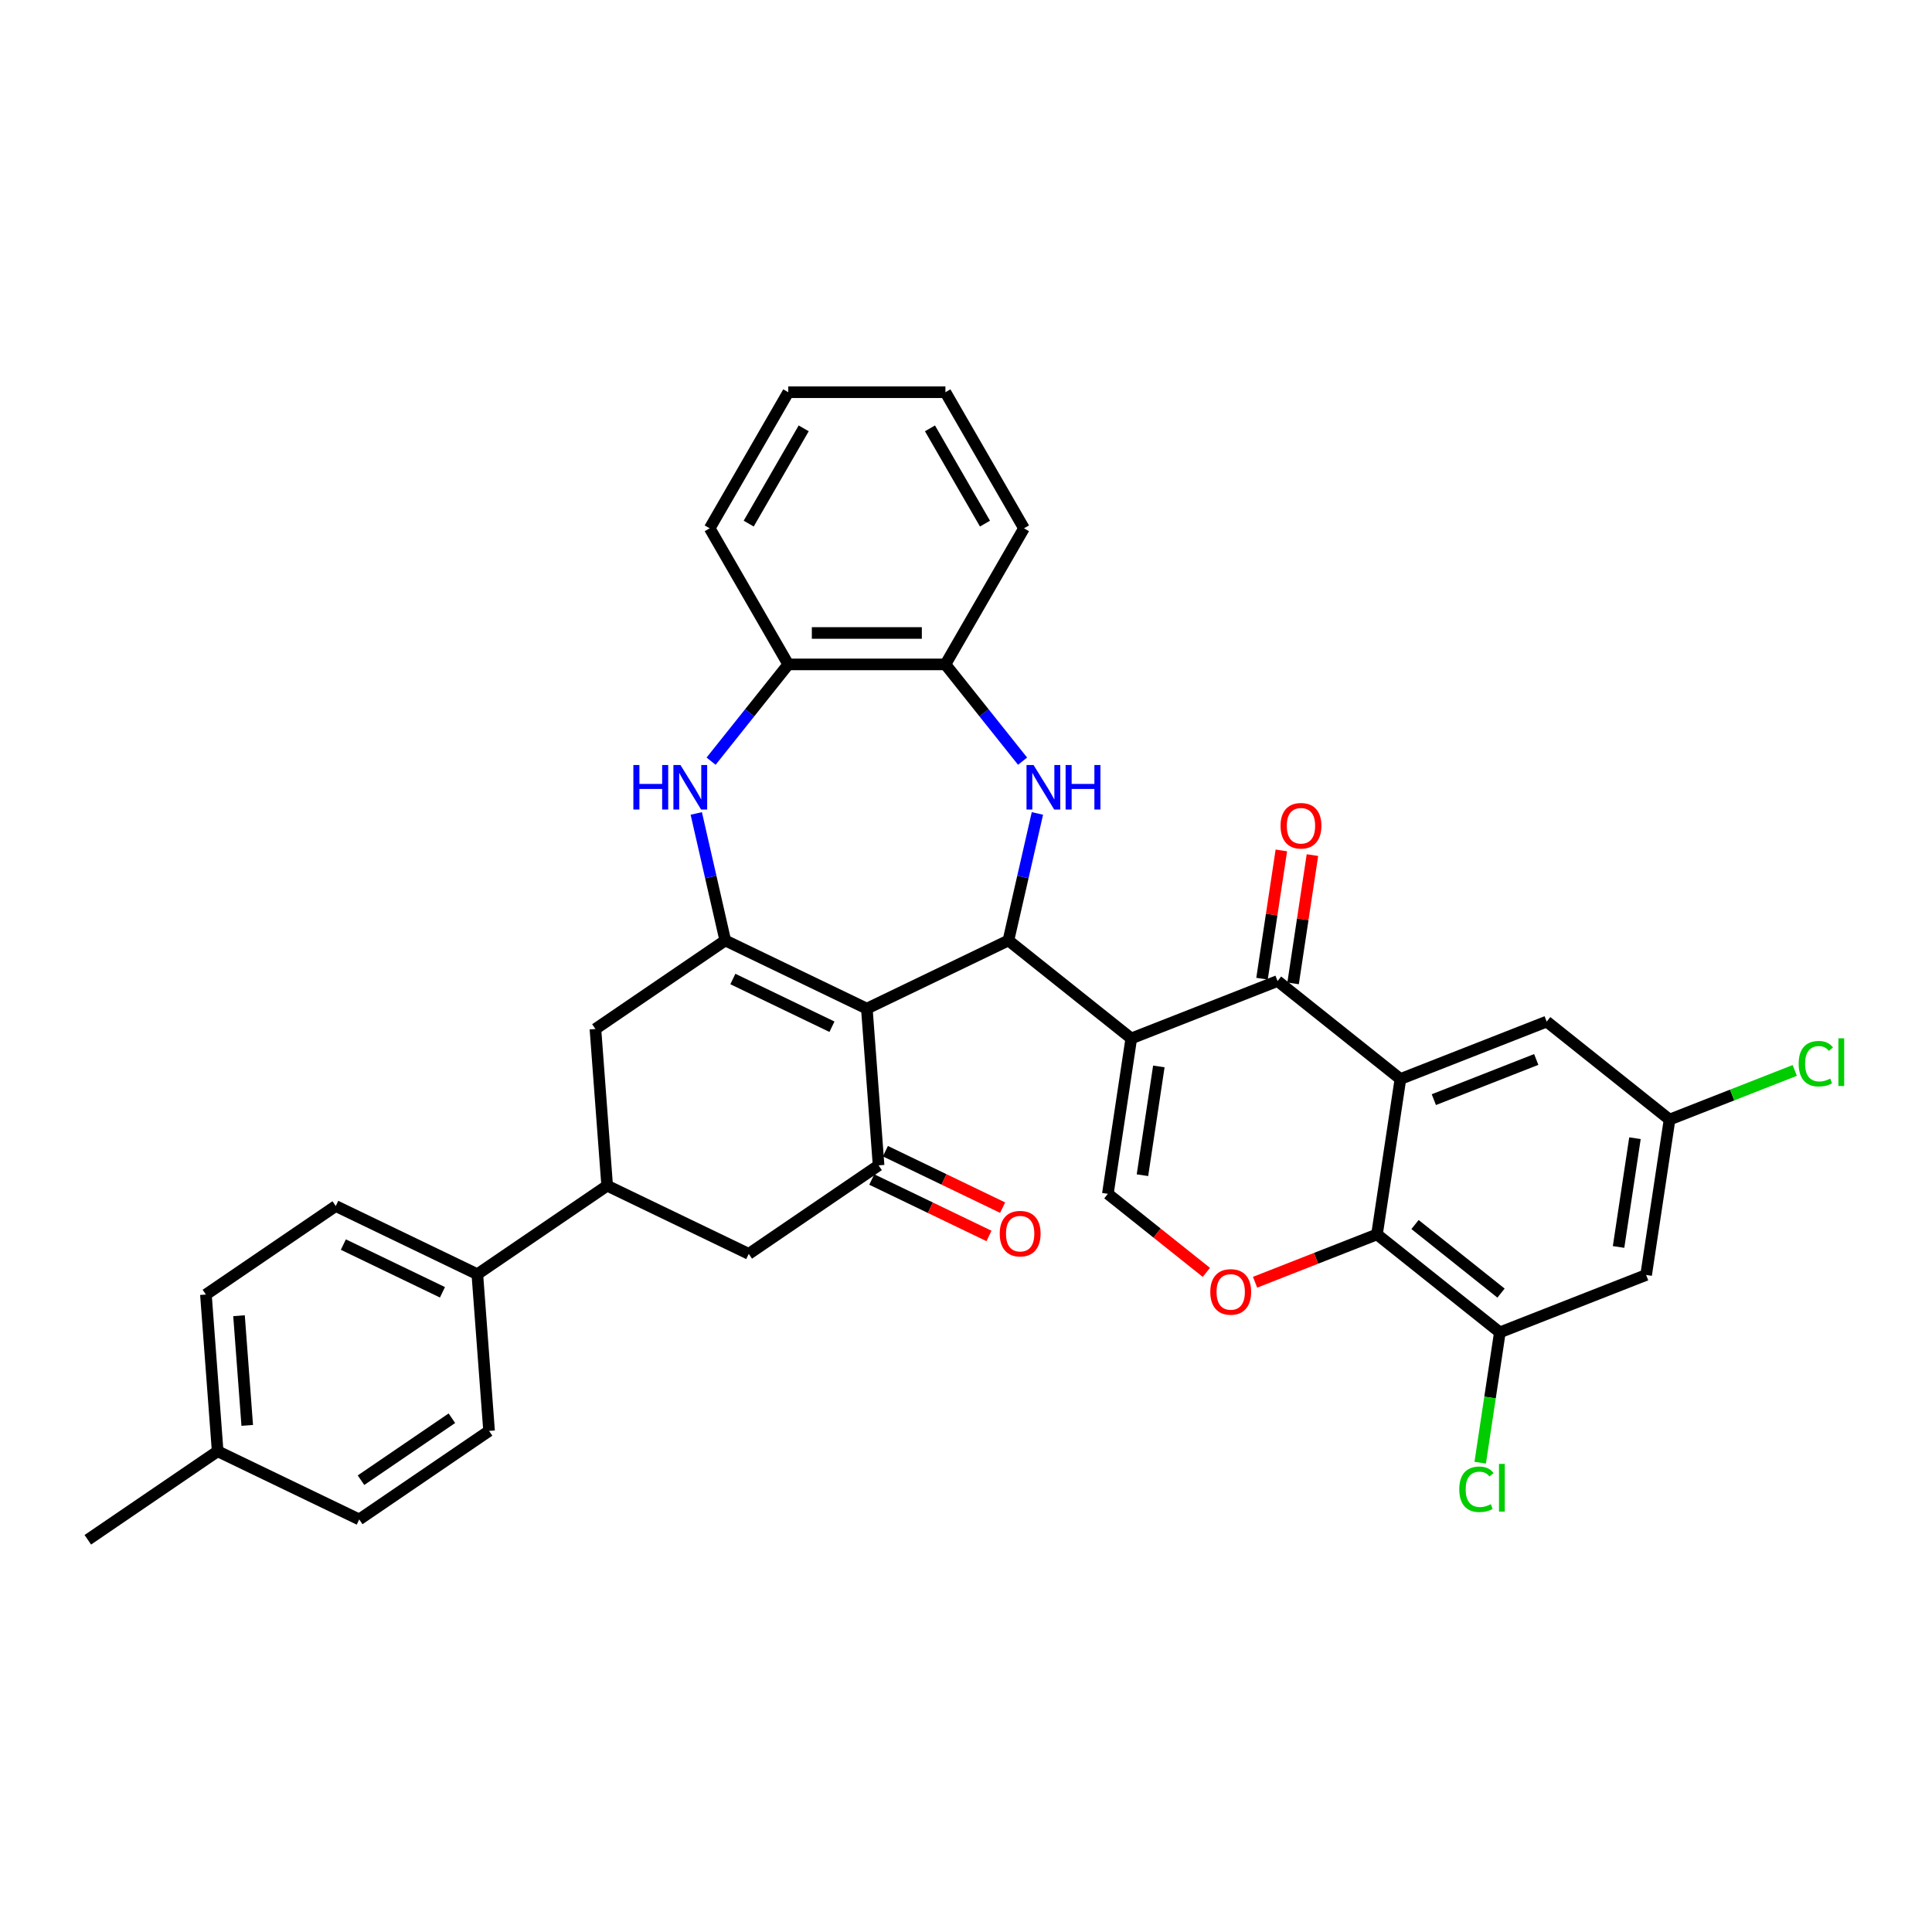 <?xml version='1.0' encoding='iso-8859-1'?>
<svg version='1.1' baseProfile='full'
              xmlns='http://www.w3.org/2000/svg'
                      xmlns:rdkit='http://www.rdkit.org/xml'
                      xmlns:xlink='http://www.w3.org/1999/xlink'
                  xml:space='preserve'
width='1000px' height='1000px' viewBox='0 0 1000 1000'>
<!-- END OF HEADER -->
<rect style='opacity:1.0;fill:#FFFFFF;stroke:none' width='1000' height='1000' x='0' y='0'> </rect>
<path class='bond-1' d='M 585.548,537.496 L 521.956,486.783' style='fill:none;fill-rule:evenodd;stroke:#000000;stroke-width:6px;stroke-linecap:butt;stroke-linejoin:miter;stroke-opacity:1' />
<path class='bond-4' d='M 585.548,537.496 L 661.262,507.78' style='fill:none;fill-rule:evenodd;stroke:#000000;stroke-width:6px;stroke-linecap:butt;stroke-linejoin:miter;stroke-opacity:1' />
<path class='bond-8' d='M 585.548,537.496 L 573.425,617.924' style='fill:none;fill-rule:evenodd;stroke:#000000;stroke-width:6px;stroke-linecap:butt;stroke-linejoin:miter;stroke-opacity:1' />
<path class='bond-8' d='M 599.815,551.984 L 591.329,608.284' style='fill:none;fill-rule:evenodd;stroke:#000000;stroke-width:6px;stroke-linecap:butt;stroke-linejoin:miter;stroke-opacity:1' />
<path class='bond-0' d='M 448.675,522.074 L 521.956,486.783' style='fill:none;fill-rule:evenodd;stroke:#000000;stroke-width:6px;stroke-linecap:butt;stroke-linejoin:miter;stroke-opacity:1' />
<path class='bond-2' d='M 448.675,522.074 L 375.393,486.783' style='fill:none;fill-rule:evenodd;stroke:#000000;stroke-width:6px;stroke-linecap:butt;stroke-linejoin:miter;stroke-opacity:1' />
<path class='bond-2' d='M 430.624,531.436 L 379.327,506.733' style='fill:none;fill-rule:evenodd;stroke:#000000;stroke-width:6px;stroke-linecap:butt;stroke-linejoin:miter;stroke-opacity:1' />
<path class='bond-6' d='M 448.675,522.074 L 454.753,603.183' style='fill:none;fill-rule:evenodd;stroke:#000000;stroke-width:6px;stroke-linecap:butt;stroke-linejoin:miter;stroke-opacity:1' />
<path class='bond-5' d='M 521.956,486.783 L 529.459,453.91' style='fill:none;fill-rule:evenodd;stroke:#000000;stroke-width:6px;stroke-linecap:butt;stroke-linejoin:miter;stroke-opacity:1' />
<path class='bond-5' d='M 529.459,453.91 L 536.962,421.037' style='fill:none;fill-rule:evenodd;stroke:#0000FF;stroke-width:6px;stroke-linecap:butt;stroke-linejoin:miter;stroke-opacity:1' />
<path class='bond-7' d='M 375.393,486.783 L 367.89,453.91' style='fill:none;fill-rule:evenodd;stroke:#000000;stroke-width:6px;stroke-linecap:butt;stroke-linejoin:miter;stroke-opacity:1' />
<path class='bond-7' d='M 367.89,453.91 L 360.387,421.037' style='fill:none;fill-rule:evenodd;stroke:#0000FF;stroke-width:6px;stroke-linecap:butt;stroke-linejoin:miter;stroke-opacity:1' />
<path class='bond-13' d='M 375.393,486.783 L 308.19,532.602' style='fill:none;fill-rule:evenodd;stroke:#000000;stroke-width:6px;stroke-linecap:butt;stroke-linejoin:miter;stroke-opacity:1' />
<path class='bond-3' d='M 724.853,558.492 L 661.262,507.78' style='fill:none;fill-rule:evenodd;stroke:#000000;stroke-width:6px;stroke-linecap:butt;stroke-linejoin:miter;stroke-opacity:1' />
<path class='bond-18' d='M 724.853,558.492 L 800.567,528.777' style='fill:none;fill-rule:evenodd;stroke:#000000;stroke-width:6px;stroke-linecap:butt;stroke-linejoin:miter;stroke-opacity:1' />
<path class='bond-18' d='M 742.153,569.178 L 795.153,548.377' style='fill:none;fill-rule:evenodd;stroke:#000000;stroke-width:6px;stroke-linecap:butt;stroke-linejoin:miter;stroke-opacity:1' />
<path class='bond-35' d='M 724.853,558.492 L 712.73,638.92' style='fill:none;fill-rule:evenodd;stroke:#000000;stroke-width:6px;stroke-linecap:butt;stroke-linejoin:miter;stroke-opacity:1' />
<path class='bond-19' d='M 669.304,508.992 L 674.308,475.798' style='fill:none;fill-rule:evenodd;stroke:#000000;stroke-width:6px;stroke-linecap:butt;stroke-linejoin:miter;stroke-opacity:1' />
<path class='bond-19' d='M 674.308,475.798 L 679.311,442.603' style='fill:none;fill-rule:evenodd;stroke:#FF0000;stroke-width:6px;stroke-linecap:butt;stroke-linejoin:miter;stroke-opacity:1' />
<path class='bond-19' d='M 653.219,506.568 L 658.222,473.373' style='fill:none;fill-rule:evenodd;stroke:#000000;stroke-width:6px;stroke-linecap:butt;stroke-linejoin:miter;stroke-opacity:1' />
<path class='bond-19' d='M 658.222,473.373 L 663.225,440.178' style='fill:none;fill-rule:evenodd;stroke:#FF0000;stroke-width:6px;stroke-linecap:butt;stroke-linejoin:miter;stroke-opacity:1' />
<path class='bond-12' d='M 529.286,393.982 L 509.315,368.938' style='fill:none;fill-rule:evenodd;stroke:#0000FF;stroke-width:6px;stroke-linecap:butt;stroke-linejoin:miter;stroke-opacity:1' />
<path class='bond-12' d='M 509.315,368.938 L 489.343,343.894' style='fill:none;fill-rule:evenodd;stroke:#000000;stroke-width:6px;stroke-linecap:butt;stroke-linejoin:miter;stroke-opacity:1' />
<path class='bond-16' d='M 454.753,603.183 L 387.55,649.001' style='fill:none;fill-rule:evenodd;stroke:#000000;stroke-width:6px;stroke-linecap:butt;stroke-linejoin:miter;stroke-opacity:1' />
<path class='bond-21' d='M 451.224,610.511 L 481.561,625.12' style='fill:none;fill-rule:evenodd;stroke:#000000;stroke-width:6px;stroke-linecap:butt;stroke-linejoin:miter;stroke-opacity:1' />
<path class='bond-21' d='M 481.561,625.12 L 511.898,639.73' style='fill:none;fill-rule:evenodd;stroke:#FF0000;stroke-width:6px;stroke-linecap:butt;stroke-linejoin:miter;stroke-opacity:1' />
<path class='bond-21' d='M 458.282,595.855 L 488.619,610.464' style='fill:none;fill-rule:evenodd;stroke:#000000;stroke-width:6px;stroke-linecap:butt;stroke-linejoin:miter;stroke-opacity:1' />
<path class='bond-21' d='M 488.619,610.464 L 518.956,625.074' style='fill:none;fill-rule:evenodd;stroke:#FF0000;stroke-width:6px;stroke-linecap:butt;stroke-linejoin:miter;stroke-opacity:1' />
<path class='bond-37' d='M 368.063,393.982 L 388.035,368.938' style='fill:none;fill-rule:evenodd;stroke:#0000FF;stroke-width:6px;stroke-linecap:butt;stroke-linejoin:miter;stroke-opacity:1' />
<path class='bond-37' d='M 388.035,368.938 L 408.006,343.894' style='fill:none;fill-rule:evenodd;stroke:#000000;stroke-width:6px;stroke-linecap:butt;stroke-linejoin:miter;stroke-opacity:1' />
<path class='bond-10' d='M 573.425,617.924 L 598.917,638.253' style='fill:none;fill-rule:evenodd;stroke:#000000;stroke-width:6px;stroke-linecap:butt;stroke-linejoin:miter;stroke-opacity:1' />
<path class='bond-10' d='M 598.917,638.253 L 624.409,658.582' style='fill:none;fill-rule:evenodd;stroke:#FF0000;stroke-width:6px;stroke-linecap:butt;stroke-linejoin:miter;stroke-opacity:1' />
<path class='bond-9' d='M 712.73,638.92 L 681.177,651.304' style='fill:none;fill-rule:evenodd;stroke:#000000;stroke-width:6px;stroke-linecap:butt;stroke-linejoin:miter;stroke-opacity:1' />
<path class='bond-9' d='M 681.177,651.304 L 649.624,663.688' style='fill:none;fill-rule:evenodd;stroke:#FF0000;stroke-width:6px;stroke-linecap:butt;stroke-linejoin:miter;stroke-opacity:1' />
<path class='bond-11' d='M 712.73,638.92 L 776.322,689.633' style='fill:none;fill-rule:evenodd;stroke:#000000;stroke-width:6px;stroke-linecap:butt;stroke-linejoin:miter;stroke-opacity:1' />
<path class='bond-11' d='M 732.412,633.809 L 776.926,669.308' style='fill:none;fill-rule:evenodd;stroke:#000000;stroke-width:6px;stroke-linecap:butt;stroke-linejoin:miter;stroke-opacity:1' />
<path class='bond-17' d='M 776.322,689.633 L 852.036,659.917' style='fill:none;fill-rule:evenodd;stroke:#000000;stroke-width:6px;stroke-linecap:butt;stroke-linejoin:miter;stroke-opacity:1' />
<path class='bond-25' d='M 776.322,689.633 L 771.239,723.356' style='fill:none;fill-rule:evenodd;stroke:#000000;stroke-width:6px;stroke-linecap:butt;stroke-linejoin:miter;stroke-opacity:1' />
<path class='bond-25' d='M 771.239,723.356 L 766.156,757.08' style='fill:none;fill-rule:evenodd;stroke:#00CC00;stroke-width:6px;stroke-linecap:butt;stroke-linejoin:miter;stroke-opacity:1' />
<path class='bond-15' d='M 489.343,343.894 L 408.006,343.894' style='fill:none;fill-rule:evenodd;stroke:#000000;stroke-width:6px;stroke-linecap:butt;stroke-linejoin:miter;stroke-opacity:1' />
<path class='bond-15' d='M 477.142,327.627 L 420.207,327.627' style='fill:none;fill-rule:evenodd;stroke:#000000;stroke-width:6px;stroke-linecap:butt;stroke-linejoin:miter;stroke-opacity:1' />
<path class='bond-30' d='M 489.343,343.894 L 530.011,273.455' style='fill:none;fill-rule:evenodd;stroke:#000000;stroke-width:6px;stroke-linecap:butt;stroke-linejoin:miter;stroke-opacity:1' />
<path class='bond-38' d='M 308.19,532.602 L 314.268,613.711' style='fill:none;fill-rule:evenodd;stroke:#000000;stroke-width:6px;stroke-linecap:butt;stroke-linejoin:miter;stroke-opacity:1' />
<path class='bond-14' d='M 314.268,613.711 L 387.55,649.001' style='fill:none;fill-rule:evenodd;stroke:#000000;stroke-width:6px;stroke-linecap:butt;stroke-linejoin:miter;stroke-opacity:1' />
<path class='bond-20' d='M 314.268,613.711 L 247.065,659.529' style='fill:none;fill-rule:evenodd;stroke:#000000;stroke-width:6px;stroke-linecap:butt;stroke-linejoin:miter;stroke-opacity:1' />
<path class='bond-31' d='M 408.006,343.894 L 367.338,273.455' style='fill:none;fill-rule:evenodd;stroke:#000000;stroke-width:6px;stroke-linecap:butt;stroke-linejoin:miter;stroke-opacity:1' />
<path class='bond-36' d='M 852.036,659.917 L 864.158,579.489' style='fill:none;fill-rule:evenodd;stroke:#000000;stroke-width:6px;stroke-linecap:butt;stroke-linejoin:miter;stroke-opacity:1' />
<path class='bond-36' d='M 837.769,645.429 L 846.254,589.129' style='fill:none;fill-rule:evenodd;stroke:#000000;stroke-width:6px;stroke-linecap:butt;stroke-linejoin:miter;stroke-opacity:1' />
<path class='bond-22' d='M 800.567,528.777 L 864.158,579.489' style='fill:none;fill-rule:evenodd;stroke:#000000;stroke-width:6px;stroke-linecap:butt;stroke-linejoin:miter;stroke-opacity:1' />
<path class='bond-23' d='M 247.065,659.529 L 173.783,624.238' style='fill:none;fill-rule:evenodd;stroke:#000000;stroke-width:6px;stroke-linecap:butt;stroke-linejoin:miter;stroke-opacity:1' />
<path class='bond-23' d='M 229.014,668.892 L 177.717,644.188' style='fill:none;fill-rule:evenodd;stroke:#000000;stroke-width:6px;stroke-linecap:butt;stroke-linejoin:miter;stroke-opacity:1' />
<path class='bond-24' d='M 247.065,659.529 L 253.143,740.638' style='fill:none;fill-rule:evenodd;stroke:#000000;stroke-width:6px;stroke-linecap:butt;stroke-linejoin:miter;stroke-opacity:1' />
<path class='bond-26' d='M 864.158,579.489 L 896.558,566.774' style='fill:none;fill-rule:evenodd;stroke:#000000;stroke-width:6px;stroke-linecap:butt;stroke-linejoin:miter;stroke-opacity:1' />
<path class='bond-26' d='M 896.558,566.774 L 928.957,554.058' style='fill:none;fill-rule:evenodd;stroke:#00CC00;stroke-width:6px;stroke-linecap:butt;stroke-linejoin:miter;stroke-opacity:1' />
<path class='bond-27' d='M 173.783,624.238 L 106.58,670.057' style='fill:none;fill-rule:evenodd;stroke:#000000;stroke-width:6px;stroke-linecap:butt;stroke-linejoin:miter;stroke-opacity:1' />
<path class='bond-28' d='M 253.143,740.638 L 185.94,786.457' style='fill:none;fill-rule:evenodd;stroke:#000000;stroke-width:6px;stroke-linecap:butt;stroke-linejoin:miter;stroke-opacity:1' />
<path class='bond-28' d='M 233.899,734.07 L 186.856,766.143' style='fill:none;fill-rule:evenodd;stroke:#000000;stroke-width:6px;stroke-linecap:butt;stroke-linejoin:miter;stroke-opacity:1' />
<path class='bond-40' d='M 106.58,670.057 L 112.658,751.166' style='fill:none;fill-rule:evenodd;stroke:#000000;stroke-width:6px;stroke-linecap:butt;stroke-linejoin:miter;stroke-opacity:1' />
<path class='bond-40' d='M 123.713,681.008 L 127.968,737.784' style='fill:none;fill-rule:evenodd;stroke:#000000;stroke-width:6px;stroke-linecap:butt;stroke-linejoin:miter;stroke-opacity:1' />
<path class='bond-29' d='M 185.94,786.457 L 112.658,751.166' style='fill:none;fill-rule:evenodd;stroke:#000000;stroke-width:6px;stroke-linecap:butt;stroke-linejoin:miter;stroke-opacity:1' />
<path class='bond-32' d='M 112.658,751.166 L 45.455,796.984' style='fill:none;fill-rule:evenodd;stroke:#000000;stroke-width:6px;stroke-linecap:butt;stroke-linejoin:miter;stroke-opacity:1' />
<path class='bond-33' d='M 530.011,273.455 L 489.343,203.016' style='fill:none;fill-rule:evenodd;stroke:#000000;stroke-width:6px;stroke-linecap:butt;stroke-linejoin:miter;stroke-opacity:1' />
<path class='bond-33' d='M 509.823,271.023 L 481.355,221.715' style='fill:none;fill-rule:evenodd;stroke:#000000;stroke-width:6px;stroke-linecap:butt;stroke-linejoin:miter;stroke-opacity:1' />
<path class='bond-39' d='M 367.338,273.455 L 408.006,203.016' style='fill:none;fill-rule:evenodd;stroke:#000000;stroke-width:6px;stroke-linecap:butt;stroke-linejoin:miter;stroke-opacity:1' />
<path class='bond-39' d='M 387.526,271.023 L 415.994,221.715' style='fill:none;fill-rule:evenodd;stroke:#000000;stroke-width:6px;stroke-linecap:butt;stroke-linejoin:miter;stroke-opacity:1' />
<path class='bond-34' d='M 489.343,203.016 L 408.006,203.016' style='fill:none;fill-rule:evenodd;stroke:#000000;stroke-width:6px;stroke-linecap:butt;stroke-linejoin:miter;stroke-opacity:1' />
<path  class='atom-6' d='M 534.964 395.969
L 542.512 408.169
Q 543.26 409.373, 544.464 411.553
Q 545.667 413.733, 545.733 413.863
L 545.733 395.969
L 548.791 395.969
L 548.791 419.003
L 545.635 419.003
L 537.534 405.664
Q 536.59 404.102, 535.582 402.313
Q 534.606 400.523, 534.313 399.97
L 534.313 419.003
L 531.32 419.003
L 531.32 395.969
L 534.964 395.969
' fill='#0000FF'/>
<path  class='atom-6' d='M 551.556 395.969
L 554.68 395.969
L 554.68 405.762
L 566.457 405.762
L 566.457 395.969
L 569.58 395.969
L 569.58 419.003
L 566.457 419.003
L 566.457 408.364
L 554.68 408.364
L 554.68 419.003
L 551.556 419.003
L 551.556 395.969
' fill='#0000FF'/>
<path  class='atom-8' d='M 327.834 395.969
L 330.957 395.969
L 330.957 405.762
L 342.735 405.762
L 342.735 395.969
L 345.858 395.969
L 345.858 419.003
L 342.735 419.003
L 342.735 408.364
L 330.957 408.364
L 330.957 419.003
L 327.834 419.003
L 327.834 395.969
' fill='#0000FF'/>
<path  class='atom-8' d='M 352.202 395.969
L 359.75 408.169
Q 360.499 409.373, 361.702 411.553
Q 362.906 413.733, 362.971 413.863
L 362.971 395.969
L 366.029 395.969
L 366.029 419.003
L 362.874 419.003
L 354.772 405.664
Q 353.829 404.102, 352.82 402.313
Q 351.844 400.523, 351.552 399.97
L 351.552 419.003
L 348.558 419.003
L 348.558 395.969
L 352.202 395.969
' fill='#0000FF'/>
<path  class='atom-11' d='M 626.443 668.701
Q 626.443 663.17, 629.176 660.079
Q 631.909 656.989, 637.016 656.989
Q 642.124 656.989, 644.857 660.079
Q 647.59 663.17, 647.59 668.701
Q 647.59 674.297, 644.825 677.485
Q 642.059 680.641, 637.016 680.641
Q 631.941 680.641, 629.176 677.485
Q 626.443 674.33, 626.443 668.701
M 637.016 678.038
Q 640.53 678.038, 642.417 675.696
Q 644.337 673.321, 644.337 668.701
Q 644.337 664.179, 642.417 661.901
Q 640.53 659.591, 637.016 659.591
Q 633.503 659.591, 631.583 661.869
Q 629.696 664.146, 629.696 668.701
Q 629.696 673.353, 631.583 675.696
Q 633.503 678.038, 637.016 678.038
' fill='#FF0000'/>
<path  class='atom-20' d='M 662.81 427.417
Q 662.81 421.886, 665.543 418.795
Q 668.276 415.705, 673.384 415.705
Q 678.492 415.705, 681.225 418.795
Q 683.958 421.886, 683.958 427.417
Q 683.958 433.013, 681.192 436.201
Q 678.427 439.357, 673.384 439.357
Q 668.309 439.357, 665.543 436.201
Q 662.81 433.046, 662.81 427.417
M 673.384 436.754
Q 676.898 436.754, 678.785 434.412
Q 680.704 432.037, 680.704 427.417
Q 680.704 422.895, 678.785 420.617
Q 676.898 418.307, 673.384 418.307
Q 669.87 418.307, 667.951 420.585
Q 666.064 422.862, 666.064 427.417
Q 666.064 432.069, 667.951 434.412
Q 669.87 436.754, 673.384 436.754
' fill='#FF0000'/>
<path  class='atom-22' d='M 517.461 638.538
Q 517.461 633.007, 520.194 629.917
Q 522.927 626.826, 528.034 626.826
Q 533.142 626.826, 535.875 629.917
Q 538.608 633.007, 538.608 638.538
Q 538.608 644.134, 535.843 647.323
Q 533.077 650.479, 528.034 650.479
Q 522.959 650.479, 520.194 647.323
Q 517.461 644.167, 517.461 638.538
M 528.034 647.876
Q 531.548 647.876, 533.435 645.533
Q 535.355 643.158, 535.355 638.538
Q 535.355 634.016, 533.435 631.739
Q 531.548 629.429, 528.034 629.429
Q 524.521 629.429, 522.601 631.706
Q 520.714 633.983, 520.714 638.538
Q 520.714 643.191, 522.601 645.533
Q 524.521 647.876, 528.034 647.876
' fill='#FF0000'/>
<path  class='atom-26' d='M 755.317 770.858
Q 755.317 765.132, 757.985 762.139
Q 760.686 759.113, 765.793 759.113
Q 770.544 759.113, 773.081 762.464
L 770.934 764.221
Q 769.079 761.781, 765.793 761.781
Q 762.312 761.781, 760.458 764.123
Q 758.636 766.433, 758.636 770.858
Q 758.636 775.413, 760.523 777.755
Q 762.442 780.098, 766.151 780.098
Q 768.689 780.098, 771.65 778.569
L 772.561 781.009
Q 771.357 781.79, 769.535 782.245
Q 767.713 782.701, 765.696 782.701
Q 760.686 782.701, 757.985 779.642
Q 755.317 776.584, 755.317 770.858
' fill='#00CC00'/>
<path  class='atom-26' d='M 775.879 757.714
L 778.872 757.714
L 778.872 782.408
L 775.879 782.408
L 775.879 757.714
' fill='#00CC00'/>
<path  class='atom-27' d='M 930.99 550.571
Q 930.99 544.845, 933.658 541.852
Q 936.359 538.826, 941.467 538.826
Q 946.217 538.826, 948.754 542.177
L 946.607 543.934
Q 944.753 541.494, 941.467 541.494
Q 937.985 541.494, 936.131 543.836
Q 934.309 546.146, 934.309 550.571
Q 934.309 555.126, 936.196 557.468
Q 938.115 559.811, 941.824 559.811
Q 944.362 559.811, 947.323 558.282
L 948.234 560.722
Q 947.03 561.503, 945.208 561.958
Q 943.386 562.413, 941.369 562.413
Q 936.359 562.413, 933.658 559.355
Q 930.99 556.297, 930.99 550.571
' fill='#00CC00'/>
<path  class='atom-27' d='M 951.552 537.427
L 954.545 537.427
L 954.545 562.121
L 951.552 562.121
L 951.552 537.427
' fill='#00CC00'/>
</svg>
